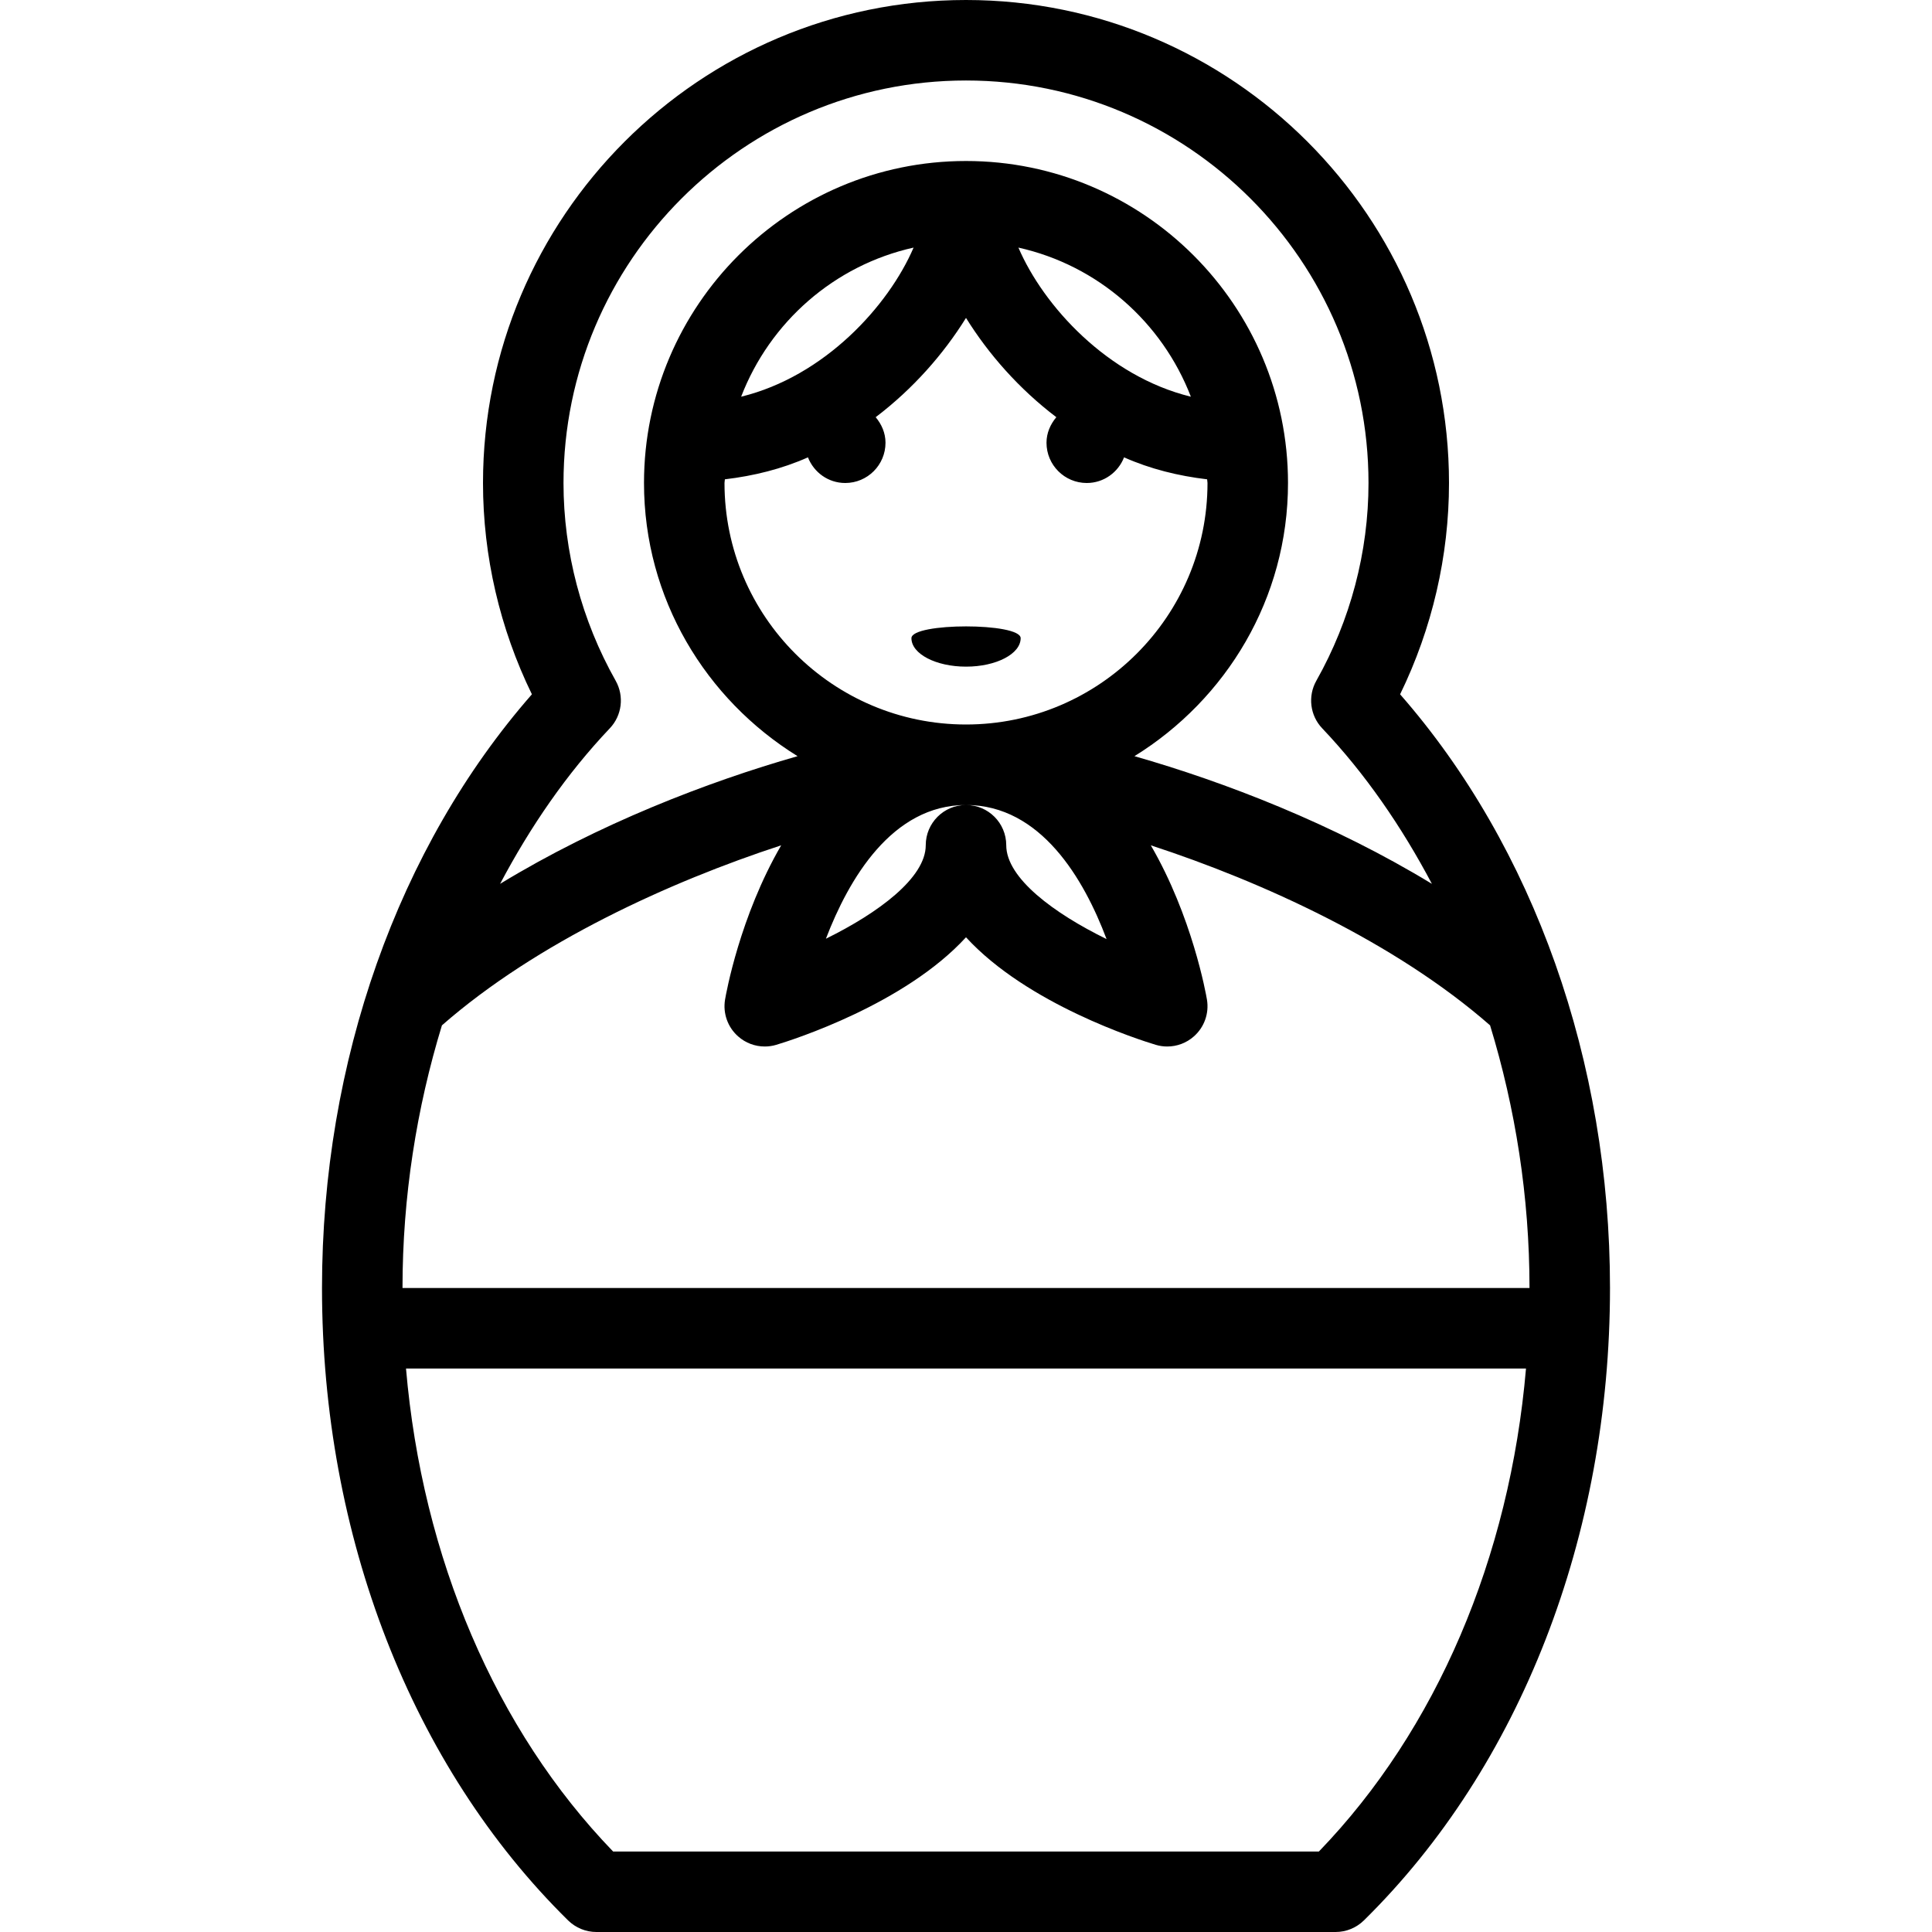 <?xml version="1.0" encoding="iso-8859-1"?>
<!-- Generator: Adobe Illustrator 19.0.0, SVG Export Plug-In . SVG Version: 6.00 Build 0)  -->
<svg xmlns="http://www.w3.org/2000/svg" xmlns:xlink="http://www.w3.org/1999/xlink" version="1.1" id="Layer_1" x="0px" y="0px" viewBox="0 0 512 512" style="enable-background:new 0 0 512 512;" xml:space="preserve">
<g>
	<g>
		<g>
			<path d="M241.539,169.124c0,4.165,6.48,7.543,14.473,7.543c7.993,0,14.474-3.378,14.474-7.543     C270.486,164.958,241.539,164.958,241.539,169.124z"/>
			<path d="M371.042,184c8.5-17.438,12.958-36.646,12.958-56C384,57.417,326.583,0,256,0S128,57.417,128,128     c0,19.354,4.458,38.563,12.958,56c-35.438,40.469-55.625,97.323-55.625,157.333c0,65.729,23.771,126.813,65.229,167.604     c2,1.958,4.688,3.063,7.479,3.063h195.917c2.792,0,5.479-1.104,7.479-3.063c41.458-40.792,65.229-101.875,65.229-167.604     C426.667,281.323,406.479,224.469,371.042,184z M161.604,193.01c3.229-3.396,3.854-8.51,1.563-12.594     c-9.042-16.01-13.833-34.146-13.833-52.417c0-58.813,47.854-106.667,106.667-106.667S362.667,69.188,362.667,128     c0,18.271-4.792,36.406-13.833,52.417c-2.292,4.083-1.667,9.198,1.563,12.594c11.4,12.012,21.027,26.008,29.073,41.219     c-26.072-15.874-54.923-27.008-78.831-33.835c24.322-15.051,40.695-41.751,40.695-72.395c0-47.052-38.271-85.333-85.333-85.333     S170.667,80.948,170.667,128c0,30.643,16.374,57.344,40.695,72.395c-23.908,6.827-52.76,17.962-78.831,33.835     C140.577,219.018,150.204,205.022,161.604,193.01z M256,192c-35.292,0-64-28.708-64-64c0-0.333,0.094-0.642,0.099-0.974     c7.68-0.911,15.098-2.75,22.016-5.822c1.555,3.967,5.367,6.796,9.885,6.796c5.891,0,10.667-4.776,10.667-10.667     c0-2.611-1.047-4.918-2.604-6.772c9.911-7.525,17.982-16.728,23.938-26.311c5.956,9.583,14.026,18.786,23.938,26.311     c-1.557,1.854-2.604,4.161-2.604,6.772c0,5.891,4.776,10.667,10.667,10.667c4.518,0,8.331-2.831,9.885-6.797     c6.918,3.072,14.336,4.911,22.016,5.823c0.005,0.332,0.099,0.641,0.099,0.974C320,163.292,291.292,192,256,192z M293.25,248.865     c-13.917-6.813-26.583-16.156-26.583-24.865c0-5.896-4.771-10.667-10.667-10.667s-10.667,4.771-10.667,10.667     c0,8.635-12.583,17.948-26.458,24.771c6.063-15.823,17.5-35.438,37.125-35.438C275.875,213.333,287.292,233.031,293.25,248.865z      M196.41,105.129c7.62-19.776,24.663-34.829,45.701-39.514C235.477,81.057,218.503,99.736,196.41,105.129z M269.889,65.615     c21.038,4.685,38.082,19.738,45.702,39.514C293.496,99.736,276.525,81.057,269.889,65.615z M117.115,271.728     c25.095-21.969,60.358-38.055,89.909-47.71c-10.96,18.852-14.612,39.315-14.878,40.898c-0.604,3.625,0.708,7.323,3.479,9.75     c1.958,1.74,4.479,2.667,7.042,2.667c1.021,0,2.063-0.146,3.063-0.448c4.486-1.35,34.039-10.786,50.271-28.497     c16.232,17.711,45.785,27.147,50.271,28.497c1,0.302,2.042,0.448,3.063,0.448c2.563,0,5.083-0.927,7.042-2.667     c2.771-2.427,4.083-6.125,3.479-9.75c-0.266-1.583-3.918-22.047-14.878-40.898c29.551,9.655,64.814,25.741,89.909,47.71     c6.708,21.944,10.448,45.422,10.448,69.605H106.667C106.667,317.15,110.406,293.672,117.115,271.728z M349.521,490.667H162.479     c-31.151-32.257-50.574-77.871-54.885-128h296.813C400.095,412.796,380.672,458.41,349.521,490.667z"/>
		</g>
	</g>
</g>
<g>
</g>
<g>
</g>
<g>
</g>
<g>
</g>
<g>
</g>
<g>
</g>
<g>
</g>
<g>
</g>
<g>
</g>
<g>
</g>
<g>
</g>
<g>
</g>
<g>
</g>
<g>
</g>
<g>
</g>
</svg>
